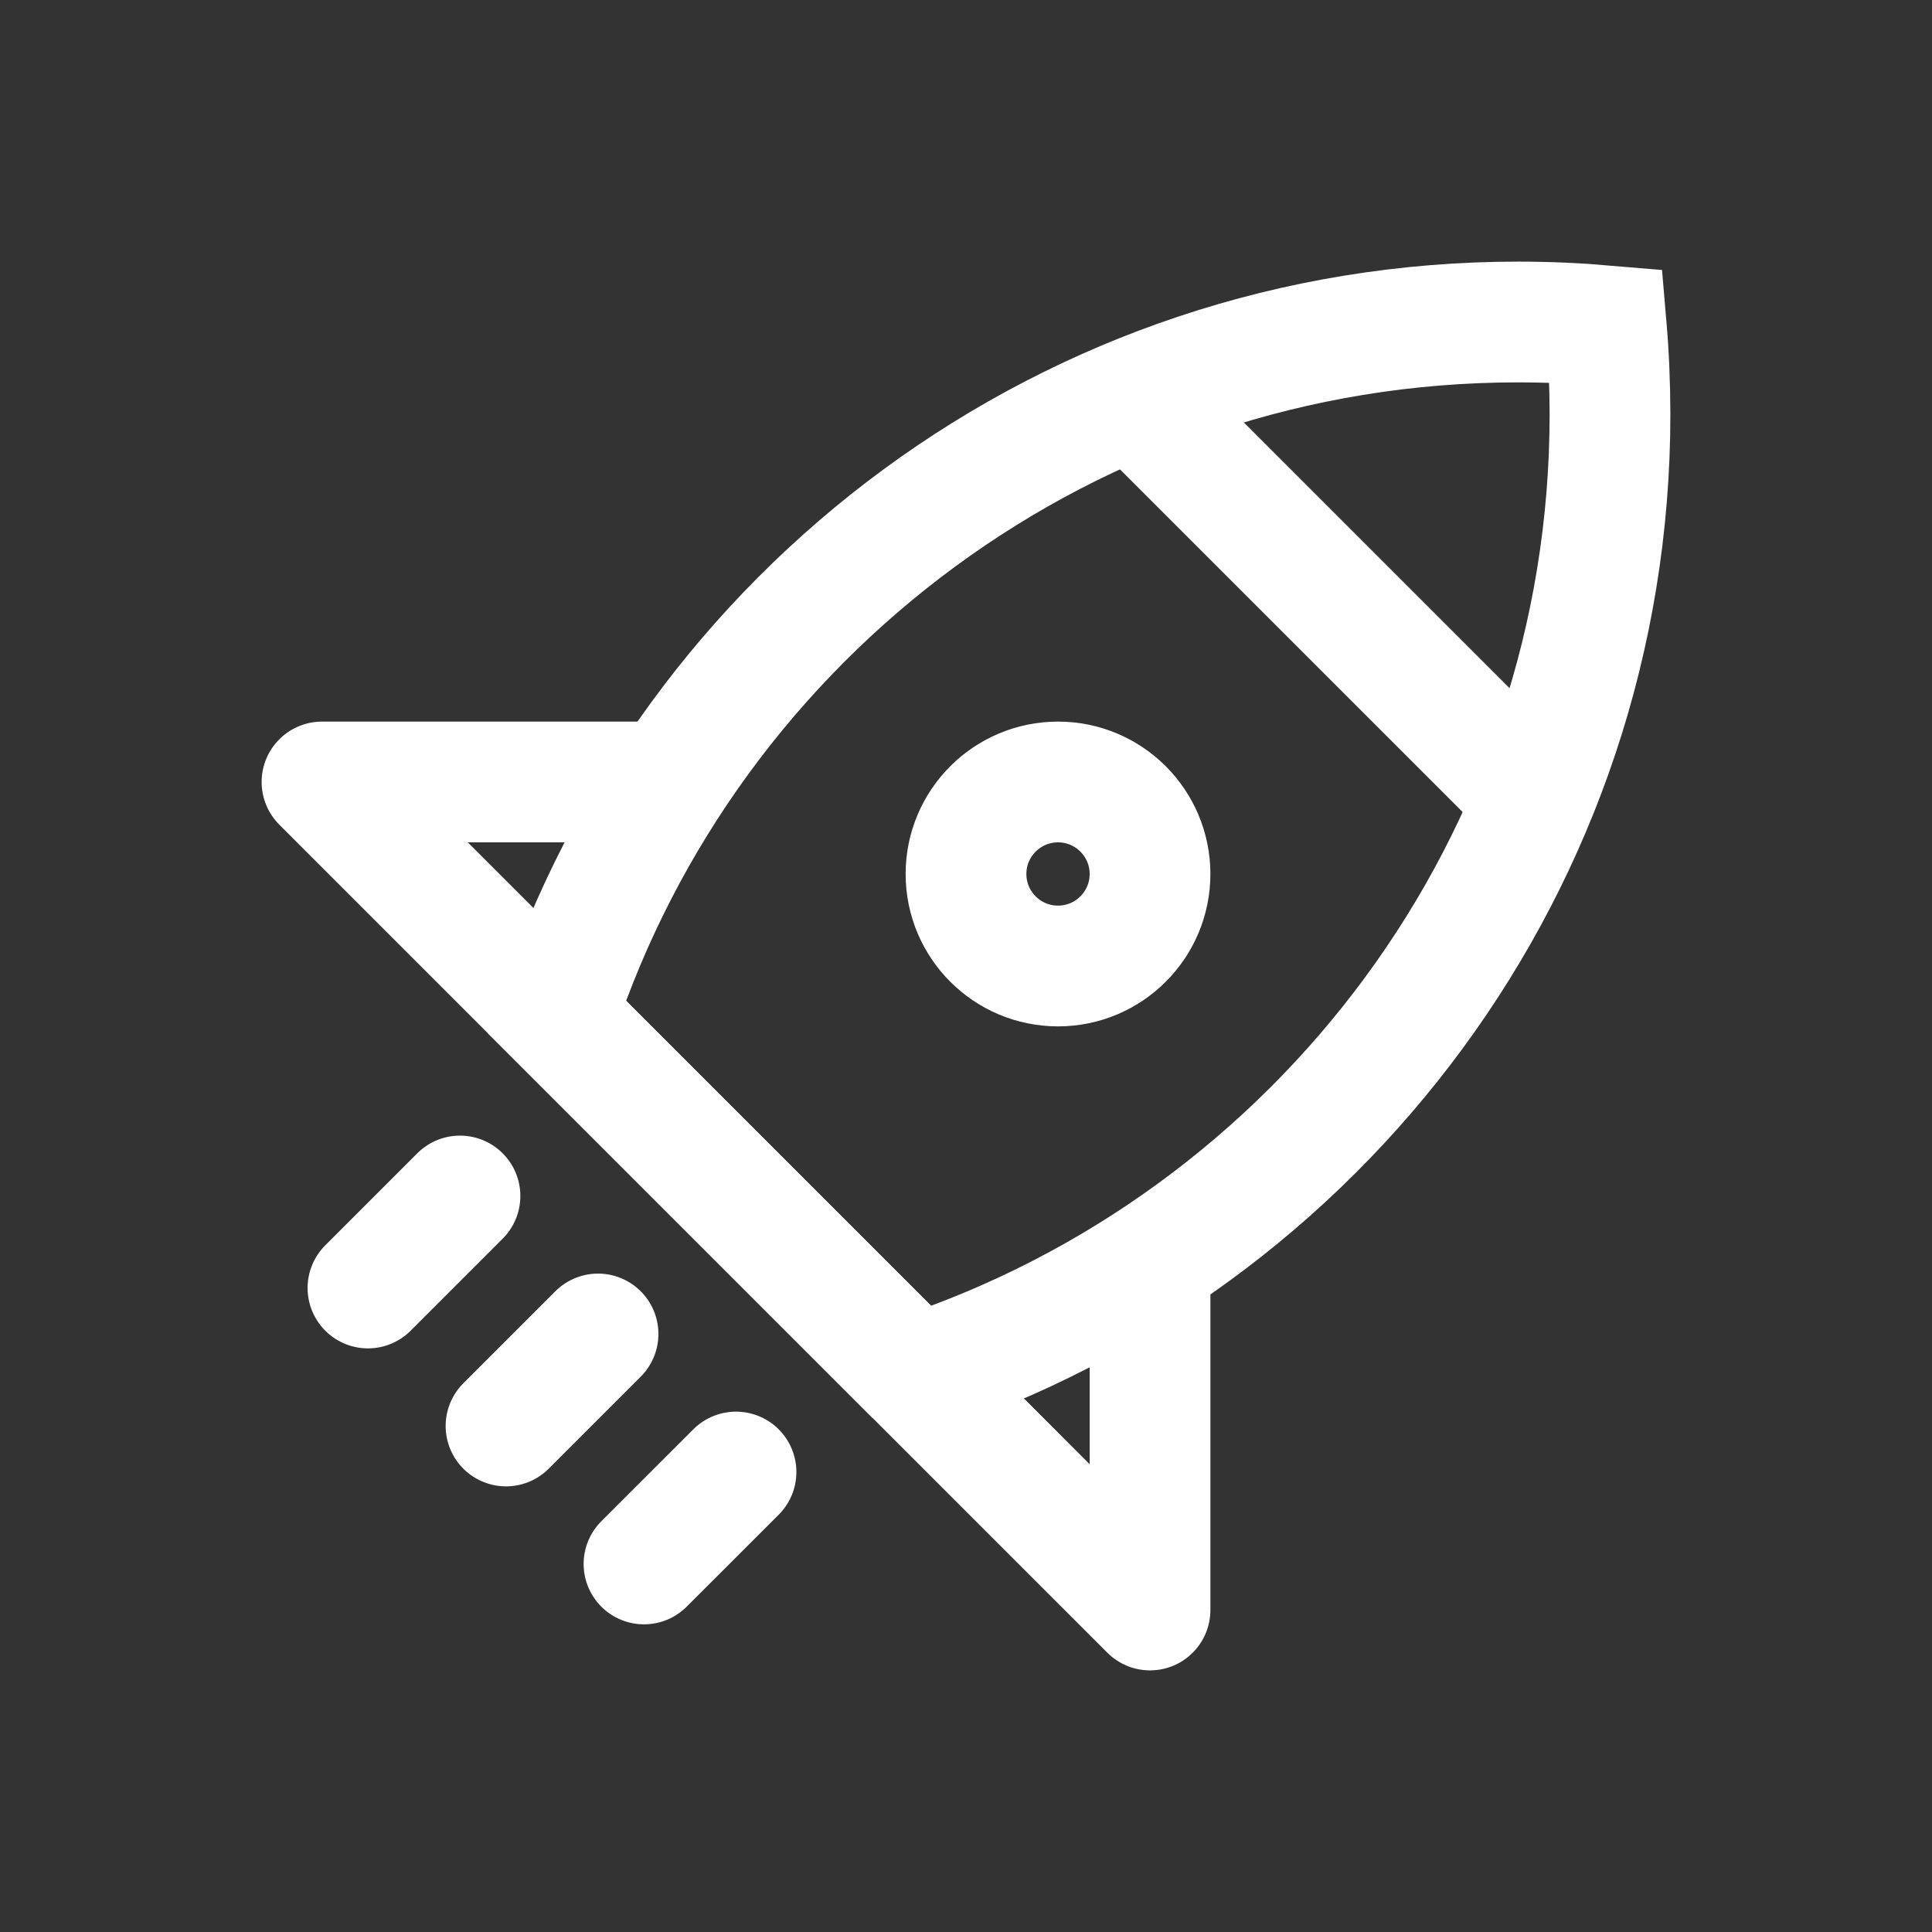 <svg width="24" height="24" viewBox="0 0 24 24" fill="none" xmlns="http://www.w3.org/2000/svg">
<rect x="0" y="0" width="24" height="24" fill="#333333" stroke="none"/>
<path d="M11.37 17.085L6.914 12.629C8.569 7.619 13.291 4 18.857 4C19.227 4 19.592 4.016 19.953 4.047C19.984 4.408 19.999 4.774 20 5.144C20 10.71 16.383 15.43 11.369 17.085H11.37Z" stroke="white" stroke-width="1.5"/>
<path d="M7.429 16.571L6.286 17.714M9.143 18.286L8 19.428M5.714 14.857L4.571 16" stroke="white" stroke-width="1.5" stroke-linecap="round"/>
<path d="M13.143 12C13.774 12 14.286 11.488 14.286 10.857C14.286 10.226 13.774 9.714 13.143 9.714C12.512 9.714 12 10.226 12 10.857C12 11.488 12.512 12 13.143 12Z" stroke="white" stroke-width="1.5"/>
<path d="M14.286 5.143L18.857 9.714" stroke="white" stroke-width="1.5" stroke-linecap="round"/>
<path d="M14.286 16V20L4 9.714H8" stroke="white" stroke-width="1.5" stroke-linecap="round" stroke-linejoin="round"/>
</svg>
